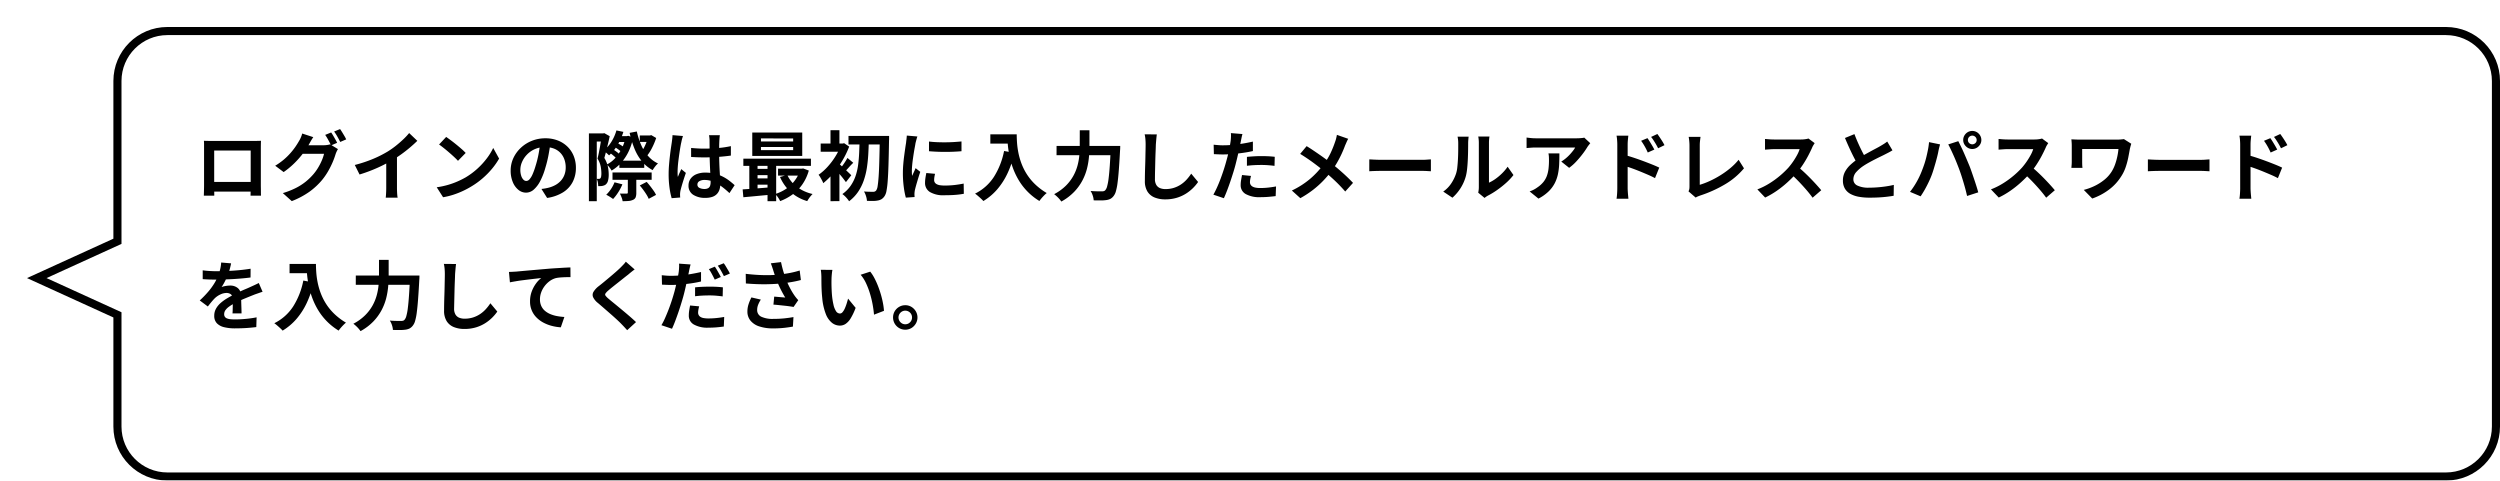 <svg xmlns="http://www.w3.org/2000/svg" xmlns:xlink="http://www.w3.org/1999/xlink" width="463" height="89" viewBox="0 0 463 89">
  <defs>
    <filter id="合体_7" x="0" y="0" width="463" height="89" filterUnits="userSpaceOnUse">
      <feOffset dx="5" dy="5" input="SourceAlpha"/>
      <feGaussianBlur result="blur"/>
      <feFlood flood-color="#c1a900" flood-opacity="0.502"/>
      <feComposite operator="in" in2="blur"/>
      <feComposite in="SourceGraphic"/>
    </filter>
  </defs>
  <g id="グループ_60959" data-name="グループ 60959" transform="translate(-750 -1908)">
    <g transform="matrix(1, 0, 0, 1, 750, 1908)" filter="url(#合体_7)">
      <g id="合体_7-2" data-name="合体 7" transform="translate(3360 2)" fill="#fff">
        <path d="M -2912 81.25 L -3334 81.25 C -3339.1 81.25 -3343.25 77.1 -3343.25 72 L -3343.25 51.794 L -3343.25 51.312 L -3343.688 51.112 L -3358.192 44.5 L -3343.688 37.888 L -3343.25 37.688 L -3343.25 37.206 L -3343.25 8 C -3343.25 2.9 -3339.1 -1.25 -3334 -1.25 L -2912 -1.25 C -2906.899 -1.25 -2902.75 2.9 -2902.75 8 L -2902.75 72 C -2902.75 77.1 -2906.899 81.25 -2912 81.25 Z" stroke="none"/>
        <path d="M -2912 80.5 C -2907.313 80.5 -2903.5 76.687 -2903.5 72 L -2903.5 8 C -2903.5 3.313 -2907.313 -0.5 -2912 -0.5 L -3334 -0.5 C -3338.687 -0.5 -3342.5 3.313 -3342.5 8 L -3342.5 38.17 L -3356.384 44.5 L -3342.5 50.829 L -3342.5 72 C -3342.5 76.687 -3338.687 80.5 -3334 80.5 L -2912 80.5 M -2912 82 L -3334 82 C -3339.523 82 -3344 77.522 -3344 72 L -3344 51.794 L -3360 44.5 L -3344 37.206 L -3344 8 C -3344 2.477 -3339.523 -2 -3334 -2 L -2912 -2 C -2906.477 -2 -2902 2.477 -2902 8 L -2902 72 C -2902 77.522 -2906.477 82 -2912 82 Z" stroke="none" fill="#000"/>
      </g>
    </g>
    <path id="パス_15539" data-name="パス 15539" d="M1.764,6.074q.434.014.819.021t.665.007h7.7q.266,0,.637-.007t.749-.021q-.014.322-.021.679t-.007.679v6.86q0,.21.007.525t.007.63q0,.315.007.546t.007.245H10.4q0-.028.007-.343t.014-.749q.007-.434.007-.812V7.88H3.668V14.9q0,.315.007.609t.007.5v.231H1.75q0-.028.007-.238t.014-.518q.007-.308.014-.63t.007-.574V6.753Q1.792,6.368,1.764,6.074ZM11.13,13.69v1.792H2.716V13.69Zm14.2-9.156q.182.252.385.6t.4.7q.2.35.322.616l-1.12.476q-.21-.434-.511-.987a10.766,10.766,0,0,0-.581-.959Zm1.652-.63q.182.252.4.609t.42.7a5.943,5.943,0,0,1,.315.6l-1.106.476q-.224-.448-.532-.994a8.676,8.676,0,0,0-.6-.938Zm-.392,3.71a3.877,3.877,0,0,0-.252.469,4.575,4.575,0,0,0-.21.539,13.312,13.312,0,0,1-.518,1.407,16.037,16.037,0,0,1-.812,1.631,12.141,12.141,0,0,1-1.12,1.638,12.866,12.866,0,0,1-2.331,2.184,14.9,14.9,0,0,1-3.311,1.764L16.38,15.762a14.5,14.5,0,0,0,2.464-.973A10.485,10.485,0,0,0,20.65,13.62a10.936,10.936,0,0,0,1.372-1.33,8.687,8.687,0,0,0,.889-1.232,10.579,10.579,0,0,0,.7-1.372,7.066,7.066,0,0,0,.4-1.2H19.292L19.936,6.9h3.99a4.508,4.508,0,0,0,.665-.049,3.731,3.731,0,0,0,.553-.119ZM22.022,5.4q-.252.364-.49.784l-.364.644a14.685,14.685,0,0,1-1.176,1.743,16.56,16.56,0,0,1-1.575,1.75,15.021,15.021,0,0,1-1.883,1.547l-1.568-1.176A12.122,12.122,0,0,0,16.59,9.532a11.893,11.893,0,0,0,1.218-1.2,12.535,12.535,0,0,0,.9-1.148q.378-.553.63-1a4.636,4.636,0,0,0,.357-.679,4.6,4.6,0,0,0,.273-.777Zm7.686,5.152a24.5,24.5,0,0,0,3.423-1.141,20.363,20.363,0,0,0,2.695-1.365,15.275,15.275,0,0,0,1.463-1.029q.735-.581,1.386-1.2a11.745,11.745,0,0,0,1.1-1.176l1.512,1.442q-.644.63-1.407,1.274T38.29,8.594q-.826.588-1.638,1.078-.8.462-1.785.952t-2.079.924q-1.092.434-2.2.77Zm5.824-1.61,1.988-.462v6.3q0,.308.014.672t.042.679a3.339,3.339,0,0,0,.07.483H35.434q.028-.168.049-.483t.035-.679q.014-.364.014-.672Zm11.1-3.584q.364.252.854.616t1.015.791q.525.427.987.833a9.766,9.766,0,0,1,.756.728L48.818,9.784q-.266-.294-.7-.7t-.938-.84q-.5-.434-.994-.826t-.868-.658Zm-1.75,9.324a14.827,14.827,0,0,0,2.058-.434,14.349,14.349,0,0,0,1.792-.644,16.294,16.294,0,0,0,1.512-.756,13.539,13.539,0,0,0,2.184-1.624,13.921,13.921,0,0,0,1.736-1.9A10.731,10.731,0,0,0,55.342,7.4l1.092,1.974a13.035,13.035,0,0,1-1.309,1.876,15.066,15.066,0,0,1-1.757,1.785,14.634,14.634,0,0,1-2.114,1.519,15.875,15.875,0,0,1-1.54.819,15.745,15.745,0,0,1-1.743.686,13.14,13.14,0,0,1-1.911.469ZM65.954,6.41q-.14,1.064-.364,2.268a22.063,22.063,0,0,1-.6,2.436,12.514,12.514,0,0,1-.952,2.436,5.34,5.34,0,0,1-1.2,1.575,2.15,2.15,0,0,1-1.421.553A2.216,2.216,0,0,1,60,15.153,3.586,3.586,0,0,1,58.961,13.7a5.417,5.417,0,0,1-.385-2.1,5.484,5.484,0,0,1,.49-2.3A6.108,6.108,0,0,1,60.431,7.4a6.472,6.472,0,0,1,2.044-1.309A6.637,6.637,0,0,1,65,5.612a6.23,6.23,0,0,1,2.345.42,5.278,5.278,0,0,1,1.785,1.162A5.044,5.044,0,0,1,70.266,8.93a5.786,5.786,0,0,1,.392,2.142,5.637,5.637,0,0,1-.6,2.632,4.976,4.976,0,0,1-1.785,1.918,7.654,7.654,0,0,1-2.947,1.036l-1.05-1.666q.406-.042.714-.1t.588-.126a5.328,5.328,0,0,0,1.253-.483,3.91,3.91,0,0,0,1.015-.784,3.43,3.43,0,0,0,.679-1.1,3.793,3.793,0,0,0,.245-1.386A4.356,4.356,0,0,0,68.516,9.5a3.4,3.4,0,0,0-.742-1.2,3.269,3.269,0,0,0-1.19-.784,4.41,4.41,0,0,0-1.61-.273,4.536,4.536,0,0,0-3.416,1.428,4.518,4.518,0,0,0-.889,1.358,3.629,3.629,0,0,0-.3,1.386,3.5,3.5,0,0,0,.168,1.169,1.769,1.769,0,0,0,.413.7.756.756,0,0,0,.525.231.818.818,0,0,0,.581-.3,3.358,3.358,0,0,0,.567-.917,12.406,12.406,0,0,0,.56-1.554,19.121,19.121,0,0,0,.546-2.156,21.942,21.942,0,0,0,.322-2.24ZM78.708,9.756h4.606v1.33H78.708ZM77.434,11.94h7.252V13.3H77.434Zm.644-6.734H80.3V6.3H78.078Zm-.294,2,.518-.714a6.946,6.946,0,0,1,.714.4,3.968,3.968,0,0,1,.56.413l-.532.812a4.8,4.8,0,0,0-.567-.469A6.282,6.282,0,0,0,77.784,7.208Zm-.84,1.106.6-.644a7.945,7.945,0,0,1,.672.462,4.406,4.406,0,0,1,.546.476l-.616.714a6.893,6.893,0,0,0-.539-.5A6.412,6.412,0,0,0,76.944,8.314Zm5.544,6.034,1.274-.658q.322.35.658.784t.63.854a4.611,4.611,0,0,1,.448.77l-1.358.728a5.039,5.039,0,0,0-.406-.777q-.266-.427-.6-.882T82.488,14.348ZM79.842,5.206h.266l.252-.056.9.322a10.75,10.75,0,0,1-.868,2.639,8.806,8.806,0,0,1-1.358,2.037,7.424,7.424,0,0,1-1.764,1.442,4.882,4.882,0,0,0-.4-.588,3.764,3.764,0,0,0-.483-.532,5.432,5.432,0,0,0,1.547-1.19,7.834,7.834,0,0,0,1.2-1.743,7.746,7.746,0,0,0,.714-2.107Zm2.646-.112h2.086v1.19H82.488Zm-4.326-.938,1.288.266a10.685,10.685,0,0,1-1.1,2.464A8.227,8.227,0,0,1,76.8,8.776q-.112-.112-.294-.28t-.378-.329a3.673,3.673,0,0,0-.35-.259A6.472,6.472,0,0,0,77.224,6.27,8.116,8.116,0,0,0,78.162,4.156Zm5.88.938h.308l.266-.07.91.532a12.869,12.869,0,0,1-.791,1.876A7.934,7.934,0,0,1,83.706,9a3.905,3.905,0,0,0-.42-.5,3.965,3.965,0,0,0-.476-.427,5.286,5.286,0,0,0,.518-.833,8.882,8.882,0,0,0,.42-.966q.182-.5.294-.917Zm-3.766,7.49h1.568v3.122a2.345,2.345,0,0,1-.119.826.878.878,0,0,1-.483.476,2.371,2.371,0,0,1-.819.21q-.469.042-1.113.042a3.172,3.172,0,0,0-.2-.721,6.721,6.721,0,0,0-.308-.693q.392.014.763.014h.483a.394.394,0,0,0,.175-.049.154.154,0,0,0,.049-.133ZM77.812,13.76l1.456.378a8.971,8.971,0,0,1-.784,1.491,8.616,8.616,0,0,1-.938,1.225q-.154-.112-.385-.266t-.469-.294q-.238-.14-.42-.224a6.519,6.519,0,0,0,1.54-2.31Zm4.13-9.408a13.386,13.386,0,0,0,.8,2.5,7.736,7.736,0,0,0,1.281,2.037,5.654,5.654,0,0,0,1.841,1.386,3.2,3.2,0,0,0-.539.567,5.9,5.9,0,0,0-.455.665A6.675,6.675,0,0,1,82.88,9.875a8.973,8.973,0,0,1-1.372-2.338,17.888,17.888,0,0,1-.9-2.933Zm-8.876.35h2.87V6.214H74.522V17.26H73.066Zm2.394,0h.252l.21-.042.994.56q-.126.63-.3,1.351t-.35,1.414q-.175.693-.343,1.267a5.261,5.261,0,0,1,.658,1.624,7.374,7.374,0,0,1,.154,1.442,4.215,4.215,0,0,1-.133,1.148,1.362,1.362,0,0,1-.4.686,1.114,1.114,0,0,1-.329.189,2.7,2.7,0,0,1-.385.105q-.14.014-.322.021t-.378.007a4.266,4.266,0,0,0-.063-.679,2.012,2.012,0,0,0-.231-.679,2.1,2.1,0,0,0,.231.014h.189A.375.375,0,0,0,75.208,13a.72.72,0,0,0,.126-.336,3.263,3.263,0,0,0,.042-.56,7.585,7.585,0,0,0-.119-1.239,4.273,4.273,0,0,0-.6-1.491q.126-.476.245-1.064t.224-1.183q.1-.6.189-1.106t.14-.847ZM91.994,7.4q.6.056,1.211.091t1.239.035q1.288,0,2.562-.112a18.415,18.415,0,0,0,2.352-.35v1.75q-1.092.154-2.366.245t-2.548.091q-.616,0-1.225-.021T91.994,9.07Zm5.32-2.366q-.028.2-.049.434t-.035.476q-.014.224-.028.6t-.014.847v.987q0,.952.028,1.785t.07,1.54l.077,1.3q.035.588.035,1.092a3.309,3.309,0,0,1-.147,1.008,2.144,2.144,0,0,1-.469.812,2.086,2.086,0,0,1-.847.539,3.8,3.8,0,0,1-1.281.189,3.945,3.945,0,0,1-2.3-.588,1.941,1.941,0,0,1-.84-1.694,2.127,2.127,0,0,1,.378-1.253,2.466,2.466,0,0,1,1.078-.84,4.16,4.16,0,0,1,1.652-.3,7.214,7.214,0,0,1,1.806.21,6.991,6.991,0,0,1,1.484.56,7.633,7.633,0,0,1,1.2.763q.525.413.945.791l-.966,1.47a15.326,15.326,0,0,0-1.554-1.3,6.874,6.874,0,0,0-1.5-.84,4.2,4.2,0,0,0-1.547-.294,1.835,1.835,0,0,0-.959.224.7.7,0,0,0-.371.63.649.649,0,0,0,.378.616,1.989,1.989,0,0,0,.924.2,1.362,1.362,0,0,0,.686-.147.805.805,0,0,0,.357-.434,2.024,2.024,0,0,0,.1-.693q0-.364-.028-.952t-.063-1.316q-.035-.728-.063-1.519t-.028-1.547q0-.8-.007-1.449t-.007-.973q0-.154-.028-.434t-.07-.49Zm-6.832.154q-.042.14-.119.392t-.126.49q-.049.238-.077.364-.07.294-.154.791t-.175,1.12q-.091.623-.175,1.274t-.126,1.232q-.042.581-.042,1,0,.21.007.455a2.719,2.719,0,0,0,.049.455q.1-.252.2-.49t.217-.476q.112-.238.21-.476l.854.7q-.2.574-.4,1.2t-.364,1.19q-.161.56-.245.938-.028.14-.049.336a3.138,3.138,0,0,0-.021.322q0,.112.007.273t.021.3l-1.582.126a13.433,13.433,0,0,1-.392-1.9,18.05,18.05,0,0,1-.168-2.583q0-.784.07-1.645t.161-1.659q.091-.8.189-1.463T88.41,6.4q.042-.294.084-.665t.056-.707Zm14.448,2.03V7.8h5.964V7.222Zm0-1.582V6.2h5.964V5.64Zm-1.61-1.092h9.254v4.34H103.32Zm-1.652,4.844h12.516v1.33H101.668Zm6.426,1.848h4.578v1.288h-4.578Zm-4.27.042H107v1.162h-3.178Zm0,1.764H107v1.162h-3.178ZM109.8,12.4a5.788,5.788,0,0,0,1.8,2.212,7.512,7.512,0,0,0,2.891,1.316q-.154.154-.35.385a5.229,5.229,0,0,0-.364.483q-.168.252-.28.448a7.883,7.883,0,0,1-3.059-1.68,8.114,8.114,0,0,1-1.981-2.786Zm2.366-1.162h.308l.28-.042,1.036.392a8.538,8.538,0,0,1-1.19,2.555,7.907,7.907,0,0,1-1.813,1.862,9.661,9.661,0,0,1-2.3,1.239,4.6,4.6,0,0,0-.406-.693,4.52,4.52,0,0,0-.5-.623,7.721,7.721,0,0,0,1.547-.672,6.864,6.864,0,0,0,1.337-.994A6.657,6.657,0,0,0,111.5,12.99a5.671,5.671,0,0,0,.665-1.5Zm-10.626,3.836q.714-.042,1.6-.105t1.862-.14q.98-.077,1.974-.161v1.372q-1.414.126-2.807.259t-2.5.231Zm4.606-5.25h1.6V17.26h-1.6Zm-3.374.028H104.3V15.58h-1.526Zm18.368-4.676h6.412V6.76h-6.412Zm5.8,0h1.722v.539a2.7,2.7,0,0,1-.014.315q-.042,2.646-.1,4.48t-.147,3.01a15.744,15.744,0,0,1-.224,1.827,2.614,2.614,0,0,1-.329.931,1.987,1.987,0,0,1-.574.6,1.937,1.937,0,0,1-.686.252,4.294,4.294,0,0,1-.917.084q-.539,0-1.113-.014a3.509,3.509,0,0,0-.168-.868,3.737,3.737,0,0,0-.378-.868q.56.042,1.022.049t.7.007a.64.64,0,0,0,.546-.266,1.986,1.986,0,0,0,.259-.805q.1-.609.182-1.743t.126-2.884q.049-1.75.091-4.242ZM123.2,5.92h1.708q-.028,1.3-.1,2.6t-.259,2.534a13.485,13.485,0,0,1-.581,2.366,8.98,8.98,0,0,1-1.05,2.107,7.437,7.437,0,0,1-1.666,1.743,4.877,4.877,0,0,0-.56-.714,4.48,4.48,0,0,0-.686-.616,6.234,6.234,0,0,0,1.519-1.512,7.312,7.312,0,0,0,.931-1.848,10.762,10.762,0,0,0,.476-2.1q.14-1.106.189-2.261T123.2,5.92Zm-5.39,5.4,1.652-1.974v7.91H117.81Zm-1.82-4.732h4.186V8.1H115.99Zm1.82-2.478h1.652V7.4H117.81Zm1.484,6.16a5.387,5.387,0,0,1,.511.427q.329.3.707.658t.693.658q.315.3.455.441l-.994,1.274q-.2-.266-.483-.637t-.616-.756l-.623-.728q-.294-.343-.518-.567Zm.434-3.682h.322l.28-.07.938.63a16.486,16.486,0,0,1-1.274,2.618,16.782,16.782,0,0,1-1.687,2.352,14.169,14.169,0,0,1-1.841,1.806,3.125,3.125,0,0,0-.231-.525q-.161-.3-.329-.588a2.69,2.69,0,0,0-.308-.441,9.81,9.81,0,0,0,1.666-1.477,12.927,12.927,0,0,0,1.456-1.932,11.089,11.089,0,0,0,1.008-2.051Zm1.218,2.66,1.078.9q-.448.434-.84.875t-.714.749l-.756-.686a10.4,10.4,0,0,0,.651-.882Q120.722,9.672,120.946,9.252Zm15.106-3.038q.644.084,1.449.119t1.638.028q.833-.007,1.6-.056t1.33-.105V8.006q-.644.056-1.414.091t-1.582.035q-.812,0-1.589-.035t-1.435-.091Zm1.12,5.978q-.084.35-.126.623a3.632,3.632,0,0,0-.042.553.8.8,0,0,0,.112.413.918.918,0,0,0,.343.322,1.823,1.823,0,0,0,.6.2,5.5,5.5,0,0,0,.9.063,16.138,16.138,0,0,0,1.764-.091q.826-.091,1.75-.273l.028,1.89a14.949,14.949,0,0,1-1.547.2q-.875.07-2.065.07a4.77,4.77,0,0,1-2.688-.609,1.939,1.939,0,0,1-.882-1.687,5.994,5.994,0,0,1,.063-.847q.063-.441.175-.973ZM133.9,5.276a3.974,3.974,0,0,0-.126.392q-.07.252-.133.49t-.091.364q-.042.294-.133.763t-.182,1.05q-.091.581-.175,1.183t-.133,1.162q-.049.56-.049.98,0,.2.007.448a2.751,2.751,0,0,0,.049.462q.1-.238.21-.476t.224-.483q.112-.245.2-.469l.868.686q-.2.574-.4,1.232t-.364,1.239q-.161.581-.245.959-.028.154-.049.35a3.072,3.072,0,0,0-.021.308q0,.112.007.273t.021.3l-1.624.112a14.417,14.417,0,0,1-.378-1.939,19.262,19.262,0,0,1-.168-2.639q0-.784.07-1.6t.168-1.561q.1-.749.189-1.365T131.8,6.48q.028-.294.077-.665t.063-.707Zm13.51-.392h3.976V6.592h-3.976Zm3.15,0h1.736q0,.672.056,1.519a15.039,15.039,0,0,0,.238,1.806,12.852,12.852,0,0,0,.546,1.967,10.762,10.762,0,0,0,.973,1.995,10.165,10.165,0,0,0,1.533,1.9,11.658,11.658,0,0,0,2.212,1.68,4.879,4.879,0,0,0-.448.406q-.266.266-.511.553a6.338,6.338,0,0,0-.4.511,11.269,11.269,0,0,1-3.906-3.983,13.467,13.467,0,0,1-1.064-2.31,16.009,16.009,0,0,1-.616-2.282,18.459,18.459,0,0,1-.28-2.079Q150.556,5.6,150.556,4.884Zm-.6,3.08,1.918.35A18.58,18.58,0,0,1,150.6,12.08a13,13,0,0,1-1.911,2.982,10.705,10.705,0,0,1-2.569,2.17,5.278,5.278,0,0,0-.434-.441q-.28-.259-.581-.518a6.337,6.337,0,0,0-.525-.413,8.8,8.8,0,0,0,3.5-3.115A13.884,13.884,0,0,0,149.954,7.964Zm9.716-.938h10.738V8.748H159.67Zm10.038,0h1.75V7.18q0,.154-.007.343t-.021.3q-.112,2.1-.224,3.591t-.245,2.471a10.3,10.3,0,0,1-.308,1.554,2.421,2.421,0,0,1-.413.854,1.893,1.893,0,0,1-.651.56,2.6,2.6,0,0,1-.791.21,7.061,7.061,0,0,1-.994.056q-.616,0-1.26-.014a3.368,3.368,0,0,0-.175-.882,3.3,3.3,0,0,0-.4-.854q.672.056,1.239.063t.847.007a1.394,1.394,0,0,0,.364-.042.583.583,0,0,0,.28-.182,1.735,1.735,0,0,0,.336-.707,9.884,9.884,0,0,0,.273-1.463q.119-.938.217-2.345t.182-3.339Zm-5.74-2.9h1.792v2.9q0,.952-.091,2.03a13.7,13.7,0,0,1-.371,2.191,9.955,9.955,0,0,1-.854,2.2,9.349,9.349,0,0,1-1.519,2.086,9.916,9.916,0,0,1-2.373,1.792,4.847,4.847,0,0,0-.371-.476,6.246,6.246,0,0,0-.49-.5,5.629,5.629,0,0,0-.469-.392A8.975,8.975,0,0,0,161.4,14.39a8.149,8.149,0,0,0,1.379-1.813,8.575,8.575,0,0,0,.777-1.918,10.888,10.888,0,0,0,.336-1.9q.077-.931.077-1.729Zm14.266.77q-.056.434-.1.938t-.077.924q-.014.574-.049,1.393t-.056,1.715q-.021.9-.042,1.764t-.021,1.512a2.079,2.079,0,0,0,.259,1.113,1.438,1.438,0,0,0,.693.588,2.6,2.6,0,0,0,.98.175,5.12,5.12,0,0,0,1.582-.231,5.242,5.242,0,0,0,1.3-.623,5.64,5.64,0,0,0,1.057-.91,9,9,0,0,0,.847-1.092l1.274,1.54a7.738,7.738,0,0,1-2.177,2.114,6.943,6.943,0,0,1-1.729.8,7.213,7.213,0,0,1-2.17.308,5.112,5.112,0,0,1-1.995-.357,2.787,2.787,0,0,1-1.316-1.106,3.6,3.6,0,0,1-.469-1.939q0-.574.014-1.309t.042-1.533q.028-.8.042-1.561t.028-1.379q.014-.616.014-.98,0-.5-.042-.987a6.428,6.428,0,0,0-.14-.9Zm15.862-.07q-.084.28-.168.686t-.126.63q-.1.476-.245,1.162t-.322,1.456q-.175.77-.357,1.47-.182.742-.448,1.6t-.567,1.75q-.3.889-.609,1.694t-.6,1.435l-1.946-.658q.308-.532.658-1.3t.679-1.645q.329-.882.609-1.75t.476-1.61q.14-.49.266-1.008t.224-1.008q.1-.49.175-.917t.119-.749q.042-.392.056-.784a4.314,4.314,0,0,0-.014-.63Zm-3.57,2.086q.854,0,1.778-.084t1.862-.238q.938-.154,1.862-.364v1.75q-.868.2-1.848.336t-1.932.217q-.952.077-1.75.077-.5,0-.91-.021t-.784-.035l-.042-1.75q.546.056.938.084T190.526,6.914Zm4.4,2.142q.588-.056,1.3-.1t1.386-.042q.6,0,1.225.028t1.239.1l-.042,1.68q-.518-.07-1.141-.119t-1.267-.049q-.714,0-1.379.035t-1.323.119Zm.756,3.528a6.107,6.107,0,0,0-.14.609,3.209,3.209,0,0,0-.056.553.9.9,0,0,0,.406.763,1.654,1.654,0,0,0,.581.231,4.313,4.313,0,0,0,.931.084,13.5,13.5,0,0,0,1.435-.077q.721-.077,1.477-.217l-.07,1.792q-.588.07-1.3.133t-1.554.063a5.127,5.127,0,0,1-2.695-.581,1.835,1.835,0,0,1-.931-1.645,5.71,5.71,0,0,1,.084-.966q.084-.49.168-.91Zm18-6.874a5.969,5.969,0,0,0-.308.623q-.168.385-.28.637-.252.7-.63,1.519t-.854,1.645a14.991,14.991,0,0,1-1.05,1.582,19.76,19.76,0,0,1-1.463,1.715,17.543,17.543,0,0,1-1.869,1.687A18.237,18.237,0,0,1,204.82,16.7l-1.568-1.414a15.592,15.592,0,0,0,3.3-2.093,15.913,15.913,0,0,0,2.478-2.625A11.157,11.157,0,0,0,210.4,8.4a19.461,19.461,0,0,0,.861-2.135,4.922,4.922,0,0,0,.2-.651q.091-.371.133-.637Zm-7.7,1.358q.532.322,1.127.721t1.2.819q.609.42,1.162.826t1,.742q1.12.882,2.184,1.834t1.918,1.862l-1.442,1.6q-.924-1.064-1.876-1.967T209.2,11.674q-.378-.322-.868-.7t-1.057-.8q-.567-.42-1.2-.847T204.792,8.5Zm11.606,2.45.644.035q.392.021.819.035t.791.014h7.518q.49,0,.924-.035T229,9.518v2.2l-.714-.042q-.476-.028-.924-.028h-7.518q-.6,0-1.232.021t-1.022.049Zm20.174,6.174q.042-.21.077-.483a4.345,4.345,0,0,0,.035-.553V6.494a6.046,6.046,0,0,0-.049-.826,3.286,3.286,0,0,0-.063-.378h2.086a3.163,3.163,0,0,0-.056.385,7.226,7.226,0,0,0-.042.833V13.83a6.9,6.9,0,0,0,1.19-.686,9.906,9.906,0,0,0,1.211-1.015,8.4,8.4,0,0,0,1.057-1.253l1.078,1.54a10.483,10.483,0,0,1-1.393,1.484,17.862,17.862,0,0,1-1.687,1.33,14.413,14.413,0,0,1-1.666,1.008,3.38,3.38,0,0,0-.364.231q-.14.1-.238.189Zm-6.482-.21a5.567,5.567,0,0,0,1.512-1.554,7.5,7.5,0,0,0,.868-1.792A5.692,5.692,0,0,0,233.891,11q.077-.679.119-1.456T234.059,8q.007-.763.007-1.407a6.361,6.361,0,0,0-.035-.721q-.035-.3-.091-.567H236a1.223,1.223,0,0,0-.035.231q-.021.2-.042.476t-.021.567q0,.616-.014,1.435t-.056,1.673q-.042.854-.126,1.617a9.082,9.082,0,0,1-.224,1.3,8.1,8.1,0,0,1-.959,2.2,8.384,8.384,0,0,1-1.533,1.813Zm27.23-8.96q-.112.14-.28.357t-.266.371A13.788,13.788,0,0,1,257.11,8.5a17.64,17.64,0,0,1-1.176,1.4,8.837,8.837,0,0,1-1.33,1.183l-1.456-1.162a6.723,6.723,0,0,0,.826-.588,7.726,7.726,0,0,0,.749-.707q.343-.371.6-.707a4.286,4.286,0,0,0,.4-.6H248.43q-.434,0-.826.028t-.882.07V5.472q.406.056.84.1t.868.042h7.546q.2,0,.476-.014t.553-.042a2.035,2.035,0,0,0,.4-.07ZM252.8,8.412q0,1.036-.042,2a11.26,11.26,0,0,1-.231,1.855,6.671,6.671,0,0,1-.6,1.687,5.972,5.972,0,0,1-1.141,1.512,7.993,7.993,0,0,1-1.862,1.316l-1.638-1.33a5.49,5.49,0,0,0,.714-.3,5.124,5.124,0,0,0,.756-.469,4.981,4.981,0,0,0,1.085-.98,4.03,4.03,0,0,0,.637-1.127,5.78,5.78,0,0,0,.308-1.33,13.663,13.663,0,0,0,.084-1.575q0-.322-.014-.623a4.055,4.055,0,0,0-.084-.637Zm16.31-2.828q.2.28.434.658T270,7q.217.378.385.7l-1.218.546q-.2-.448-.385-.8t-.385-.679q-.2-.329-.462-.693Zm1.834-.77q.21.28.455.644t.476.735a7.2,7.2,0,0,1,.385.693l-1.176.574q-.224-.448-.427-.791t-.406-.658q-.2-.315-.469-.651Zm-7.42,10.052V6.816q0-.378-.035-.854a7.35,7.35,0,0,0-.105-.84h2.184q-.042.364-.084.812t-.042.882v8.05q0,.182.021.539t.056.735q.035.378.063.672h-2.2a9.149,9.149,0,0,0,.105-.973Q263.522,15.272,263.522,14.866Zm1.512-6.118q.7.182,1.561.469t1.743.616q.882.329,1.666.644t1.288.567l-.784,1.946q-.6-.322-1.316-.63t-1.449-.609q-.735-.3-1.435-.553t-1.274-.434ZM276.71,15.44a1.667,1.667,0,0,0,.154-.462,3.2,3.2,0,0,0,.028-.448V6.942q0-.266-.021-.56t-.056-.567q-.035-.273-.077-.469h2.2q-.056.406-.1.8a7.49,7.49,0,0,0-.042.8v7.28a14.179,14.179,0,0,0,1.827-.693,17.484,17.484,0,0,0,1.96-1.05,16.241,16.241,0,0,0,1.862-1.337,11.309,11.309,0,0,0,1.547-1.554l.994,1.582a13.5,13.5,0,0,1-3.535,2.975,22.867,22.867,0,0,1-4.585,2.065q-.14.056-.364.14a2.422,2.422,0,0,0-.462.238Zm23.366-8.932q-.084.126-.245.392a2.99,2.99,0,0,0-.245.49q-.294.658-.721,1.47t-.966,1.631a16.14,16.14,0,0,1-1.141,1.533,23.353,23.353,0,0,1-1.729,1.743,18.942,18.942,0,0,1-1.988,1.582,15.244,15.244,0,0,1-2.135,1.239l-1.442-1.512a13.023,13.023,0,0,0,2.2-1.092,16.417,16.417,0,0,0,1.974-1.428,16.341,16.341,0,0,0,1.568-1.5,12.584,12.584,0,0,0,.875-1.134,13.349,13.349,0,0,0,.735-1.2,6.069,6.069,0,0,0,.476-1.1h-4.746q-.294,0-.616.021l-.609.042q-.287.021-.441.035V5.738q.21.014.518.042t.623.042q.315.014.525.014h4.942a5.907,5.907,0,0,0,.847-.056,3.638,3.638,0,0,0,.595-.126Zm-3.136,4.354q.546.434,1.162,1.008t1.218,1.19q.6.616,1.113,1.183t.861.987l-1.6,1.386q-.518-.714-1.183-1.484t-1.4-1.533q-.735-.763-1.491-1.449Zm17.542-3.024q-.308.2-.651.378t-.735.378q-.322.168-.791.392t-1.008.5q-.539.273-1.085.574t-1.022.609a6.949,6.949,0,0,0-1.407,1.19,2.017,2.017,0,0,0-.539,1.358,1.246,1.246,0,0,0,.728,1.141,4.678,4.678,0,0,0,2.184.4q.728,0,1.547-.063t1.617-.182q.8-.119,1.414-.273l-.028,2.016q-.588.1-1.281.182t-1.5.126q-.8.042-1.715.042a10.9,10.9,0,0,1-1.939-.161,5.118,5.118,0,0,1-1.554-.525,2.688,2.688,0,0,1-1.036-.98,2.882,2.882,0,0,1-.371-1.512A3.37,3.37,0,0,1,305.7,11.8a5.051,5.051,0,0,1,1.071-1.344,13.057,13.057,0,0,1,1.491-1.162q.5-.336,1.064-.651t1.1-.609q.539-.294,1.008-.539t.777-.427q.406-.238.714-.434a6.687,6.687,0,0,0,.588-.42Zm-7.042-3q.35.924.735,1.778t.77,1.6q.385.742.707,1.33l-1.582.938q-.378-.644-.784-1.442t-.812-1.687q-.406-.889-.784-1.8Zm21.014,1.092a.759.759,0,0,0,.238.567.829.829,0,0,0,1.148,0,.759.759,0,0,0,.238-.567.812.812,0,0,0-1.624,0Zm-.868,0a1.616,1.616,0,0,1,.231-.847,1.73,1.73,0,0,1,.609-.609,1.687,1.687,0,0,1,1.68,0,1.73,1.73,0,0,1,.609.609,1.616,1.616,0,0,1,.231.847,1.554,1.554,0,0,1-.231.826,1.81,1.81,0,0,1-.609.609,1.643,1.643,0,0,1-1.68,0,1.81,1.81,0,0,1-.609-.609A1.554,1.554,0,0,1,327.586,5.934Zm-7.658,5.712q.238-.588.455-1.239t.385-1.344q.168-.693.3-1.379a12.654,12.654,0,0,0,.189-1.358l2.044.42q-.056.2-.126.462t-.126.518q-.056.252-.084.42-.07.364-.2.882t-.294,1.1q-.168.581-.343,1.162t-.357,1.071q-.252.672-.6,1.4t-.728,1.4q-.385.672-.749,1.2l-1.96-.826A14.949,14.949,0,0,0,319,13.62,15.324,15.324,0,0,0,319.928,11.646Zm6.916-.294q-.21-.56-.462-1.19T325.85,8.9q-.28-.63-.546-1.19t-.49-.966l1.862-.6q.21.406.49.98t.56,1.211q.28.637.546,1.267t.476,1.134q.182.462.4,1.092t.448,1.309q.231.679.434,1.323t.343,1.162l-2.072.672q-.182-.826-.42-1.68t-.5-1.68Q327.124,12.108,326.844,11.352Zm16.492-4.844q-.084.126-.245.392a2.99,2.99,0,0,0-.245.49q-.294.658-.721,1.47t-.966,1.631a16.14,16.14,0,0,1-1.141,1.533,23.353,23.353,0,0,1-1.729,1.743,18.942,18.942,0,0,1-1.988,1.582,15.244,15.244,0,0,1-2.135,1.239l-1.442-1.512a13.023,13.023,0,0,0,2.2-1.092,16.417,16.417,0,0,0,1.974-1.428,16.341,16.341,0,0,0,1.568-1.5,12.584,12.584,0,0,0,.875-1.134,13.349,13.349,0,0,0,.735-1.2,6.069,6.069,0,0,0,.476-1.1H335.8q-.294,0-.616.021l-.609.042q-.287.021-.441.035V5.738q.21.014.518.042t.623.042q.315.014.525.014h4.942a5.907,5.907,0,0,0,.847-.056,3.638,3.638,0,0,0,.595-.126ZM340.2,10.862q.546.434,1.162,1.008t1.218,1.19q.6.616,1.113,1.183t.861.987l-1.6,1.386q-.518-.714-1.183-1.484t-1.4-1.533q-.735-.763-1.491-1.449ZM358.708,6.62q-.028.1-.084.287t-.1.371q-.042.182-.07.28-.126.728-.3,1.617a14.007,14.007,0,0,1-.49,1.813,7.581,7.581,0,0,1-.875,1.764,8.974,8.974,0,0,1-2.247,2.4,11.348,11.348,0,0,1-3.059,1.617l-1.568-1.6a10.639,10.639,0,0,0,1.925-.693,9.167,9.167,0,0,0,1.827-1.134,6.172,6.172,0,0,0,1.4-1.547,6.583,6.583,0,0,0,.616-1.26A11.38,11.38,0,0,0,356.1,9.1a11.87,11.87,0,0,0,.238-1.505h-6.72V9.938q0,.154.007.483a6.473,6.473,0,0,0,.049.665H347.62q.028-.336.049-.6t.021-.546V6.984q0-.294-.021-.6t-.049-.581l.784.035q.448.021.938.021h6.692q.35,0,.693-.028t.623-.07Zm3.08,2.9.644.035q.392.021.819.035t.791.014h7.518q.49,0,.924-.035t.714-.049v2.2l-.714-.042q-.476-.028-.924-.028h-7.518q-.6,0-1.232.021t-1.022.049Zm22.68-3.934q.2.28.434.658t.455.756q.217.378.385.7l-1.218.546q-.2-.448-.385-.8t-.385-.679q-.2-.329-.462-.693Zm1.834-.77q.21.28.455.644t.476.735a7.2,7.2,0,0,1,.385.693l-1.176.574q-.224-.448-.427-.791t-.406-.658q-.2-.315-.469-.651Zm-7.42,10.052V6.816q0-.378-.035-.854a7.35,7.35,0,0,0-.105-.84h2.184q-.042.364-.084.812t-.042.882v8.05q0,.182.021.539t.056.735q.035.378.063.672h-2.2a9.149,9.149,0,0,0,.105-.973Q378.882,15.272,378.882,14.866Zm1.512-6.118q.7.182,1.561.469t1.743.616q.882.329,1.666.644t1.288.567l-.784,1.946q-.6-.322-1.316-.63t-1.449-.609q-.735-.3-1.435-.553t-1.274-.434ZM6.8,28.772q-.07.378-.224.98a12.028,12.028,0,0,1-.448,1.358q-.224.518-.511,1.071a9.867,9.867,0,0,1-.581.987,2.351,2.351,0,0,1,.462-.147,5.584,5.584,0,0,1,.581-.1,4.716,4.716,0,0,1,.539-.035,2.153,2.153,0,0,1,1.463.5,1.876,1.876,0,0,1,.581,1.5q0,.28.007.686t.021.847q.014.441.028.861t.014.756H7.056q.028-.238.035-.567t.014-.693q.007-.364.014-.707t.007-.623a1.078,1.078,0,0,0-.357-.931,1.316,1.316,0,0,0-.791-.259,2.7,2.7,0,0,0-1.183.287,3.808,3.808,0,0,0-1,.679q-.308.308-.623.686t-.679.854l-1.5-1.12a18.671,18.671,0,0,0,1.575-1.624A11.808,11.808,0,0,0,3.7,32.468a9.772,9.772,0,0,0,.756-1.54A8.474,8.474,0,0,0,4.8,29.759a7.123,7.123,0,0,0,.161-1.141ZM1.54,30.06q.532.084,1.232.126T4,30.228q.924,0,2.023-.042t2.233-.147q1.134-.105,2.156-.273L10.4,31.39q-.742.1-1.6.175t-1.75.126q-.889.049-1.7.07t-1.442.021q-.28,0-.693-.007t-.847-.028q-.434-.021-.826-.049Zm11.088,3.976q-.224.07-.525.175l-.6.21q-.3.1-.539.2-.672.266-1.589.644t-1.911.882a8.552,8.552,0,0,0-1.064.658,2.808,2.808,0,0,0-.658.651,1.254,1.254,0,0,0-.224.721.777.777,0,0,0,.5.784,2.146,2.146,0,0,0,.63.154,8.25,8.25,0,0,0,.9.042q.9,0,1.974-.1t2-.287l-.056,1.806q-.448.056-1.134.119t-1.421.091q-.735.028-1.407.028a8.358,8.358,0,0,1-1.96-.21,2.757,2.757,0,0,1-1.365-.721,1.932,1.932,0,0,1-.5-1.407,2.648,2.648,0,0,1,.329-1.316,4,4,0,0,1,.875-1.064,8.057,8.057,0,0,1,1.2-.861q.651-.385,1.281-.707t1.162-.574q.518-.238.973-.427t.875-.385q.406-.182.784-.357t.77-.371Zm5-5.152H21.6v1.708H17.626Zm3.15,0h1.736q0,.672.056,1.519a15.039,15.039,0,0,0,.238,1.806,12.854,12.854,0,0,0,.546,1.967,10.762,10.762,0,0,0,.973,2,10.166,10.166,0,0,0,1.533,1.9,11.658,11.658,0,0,0,2.212,1.68,4.877,4.877,0,0,0-.448.406q-.266.266-.511.553a6.34,6.34,0,0,0-.4.511,11.27,11.27,0,0,1-3.906-3.983,13.468,13.468,0,0,1-1.064-2.31,16.01,16.01,0,0,1-.616-2.282,18.457,18.457,0,0,1-.28-2.079Q20.776,29.6,20.776,28.884Zm-.6,3.08,1.918.35a18.579,18.579,0,0,1-1.274,3.766,13,13,0,0,1-1.911,2.982,10.705,10.705,0,0,1-2.569,2.17,5.28,5.28,0,0,0-.434-.441q-.28-.259-.581-.518a6.337,6.337,0,0,0-.525-.413,8.8,8.8,0,0,0,3.5-3.115A13.884,13.884,0,0,0,20.174,31.964Zm9.716-.938H40.628v1.722H29.89Zm10.038,0h1.75v.154q0,.154-.007.343t-.021.3q-.112,2.1-.224,3.591t-.245,2.471a10.3,10.3,0,0,1-.308,1.554,2.422,2.422,0,0,1-.413.854,1.894,1.894,0,0,1-.651.56,2.605,2.605,0,0,1-.791.21,7.061,7.061,0,0,1-.994.056q-.616,0-1.26-.014a3.369,3.369,0,0,0-.175-.882,3.3,3.3,0,0,0-.4-.854q.672.056,1.239.063t.847.007a1.394,1.394,0,0,0,.364-.042.583.583,0,0,0,.28-.182,1.735,1.735,0,0,0,.336-.707,9.886,9.886,0,0,0,.273-1.463q.119-.938.217-2.345t.182-3.339Zm-5.74-2.9H35.98v2.9q0,.952-.091,2.03a13.7,13.7,0,0,1-.371,2.191,9.955,9.955,0,0,1-.854,2.2,9.348,9.348,0,0,1-1.519,2.086,9.916,9.916,0,0,1-2.373,1.792,4.847,4.847,0,0,0-.371-.476,6.245,6.245,0,0,0-.49-.5,5.629,5.629,0,0,0-.469-.392,8.975,8.975,0,0,0,2.177-1.568A8.148,8.148,0,0,0,33,36.577a8.575,8.575,0,0,0,.777-1.918,10.889,10.889,0,0,0,.336-1.9q.077-.931.077-1.729Zm14.266.77q-.056.434-.1.938t-.077.924q-.014.574-.049,1.393t-.056,1.715q-.021.9-.042,1.764T48.1,37.144a2.079,2.079,0,0,0,.259,1.113,1.438,1.438,0,0,0,.693.588,2.6,2.6,0,0,0,.98.175,5.12,5.12,0,0,0,1.582-.231,5.242,5.242,0,0,0,1.3-.623,5.64,5.64,0,0,0,1.057-.91,9,9,0,0,0,.847-1.092L56.1,37.7a7.738,7.738,0,0,1-2.177,2.114,6.943,6.943,0,0,1-1.729.8,7.213,7.213,0,0,1-2.17.308,5.112,5.112,0,0,1-1.995-.357,2.787,2.787,0,0,1-1.316-1.106,3.6,3.6,0,0,1-.469-1.939q0-.574.014-1.309T46.3,34.68q.028-.8.042-1.561t.028-1.379q.014-.616.014-.98,0-.5-.042-.987a6.427,6.427,0,0,0-.14-.9Zm9.8,1.47q.42-.014.8-.035t.588-.035q.434-.042,1.064-.1l1.421-.126,1.687-.147,1.862-.161q.728-.056,1.456-.1t1.379-.084q.651-.035,1.127-.049l.014,1.792q-.378,0-.868.014t-.973.049a5.993,5.993,0,0,0-.861.119,3.44,3.44,0,0,0-1.169.567,4.535,4.535,0,0,0-.945.945,4.347,4.347,0,0,0-.623,1.169,3.787,3.787,0,0,0-.217,1.253,2.906,2.906,0,0,0,.238,1.211,2.587,2.587,0,0,0,.665.9,3.768,3.768,0,0,0,1,.616,5.985,5.985,0,0,0,1.239.371,10.814,10.814,0,0,0,1.379.168l-.658,1.918a8.713,8.713,0,0,1-1.715-.28,7.1,7.1,0,0,1-1.554-.616,5.18,5.18,0,0,1-1.267-.959,4.112,4.112,0,0,1-1.162-2.947,5.164,5.164,0,0,1,.322-1.862,6.1,6.1,0,0,1,.8-1.477,4.718,4.718,0,0,1,.952-.987q-.392.042-.945.105t-1.19.14q-.637.077-1.3.161t-1.267.189q-.609.1-1.1.2Zm23.282-.462q-.336.238-.658.5t-.56.469q-.35.266-.833.651t-1.008.8q-.525.413-1.015.805t-.84.7a2.707,2.707,0,0,0-.49.525.34.34,0,0,0,.007.4,3.309,3.309,0,0,0,.511.532q.308.266.791.658t1.05.861q.567.469,1.162.966t1.148.98q.553.483.987.9l-1.638,1.5q-.588-.658-1.218-1.3-.322-.322-.833-.791t-1.106-.987L75.81,37.039q-.588-.511-1.064-.917a3.089,3.089,0,0,1-.9-1.078,1.086,1.086,0,0,1,.056-.973,3.809,3.809,0,0,1,.959-1.057q.42-.322.952-.763t1.092-.91q.56-.469,1.064-.91t.854-.777q.308-.308.616-.63a3.991,3.991,0,0,0,.462-.56Zm10.36-.924q-.084.294-.175.693t-.133.637q-.1.476-.245,1.162t-.315,1.449q-.168.763-.35,1.477T90.223,36q-.259.868-.56,1.75t-.609,1.694q-.308.812-.6,1.442l-1.96-.658a11.875,11.875,0,0,0,.665-1.3q.343-.77.679-1.645t.616-1.75q.28-.875.476-1.6.126-.5.252-1.022t.231-1.008q.1-.49.182-.917t.119-.735q.042-.392.056-.784a4.559,4.559,0,0,0-.014-.644Zm-3.57,2.1q.854,0,1.778-.084t1.862-.245q.938-.161,1.862-.371v1.75q-.868.21-1.848.35t-1.932.217q-.952.077-1.75.077-.5,0-.91-.021T86.6,32.72l-.042-1.75q.546.056.938.084T88.326,31.082Zm4.4,2.142q.588-.07,1.3-.1t1.386-.035q.6,0,1.225.028t1.239.1l-.042,1.68q-.518-.07-1.141-.126t-1.267-.056q-.728,0-1.386.035t-1.316.119Zm.756,3.514a5.957,5.957,0,0,0-.14.616,3.272,3.272,0,0,0-.056.546.957.957,0,0,0,.1.434.928.928,0,0,0,.308.343,1.573,1.573,0,0,0,.581.224,4.694,4.694,0,0,0,.931.077q.7,0,1.428-.07t1.484-.21l-.07,1.778q-.588.084-1.3.147t-1.554.063a5.077,5.077,0,0,1-2.7-.588,1.84,1.84,0,0,1-.931-1.638,6.3,6.3,0,0,1,.077-.98q.077-.49.161-.9Zm2.9-7.35q.182.252.385.6t.4.7q.2.35.322.616l-1.12.49q-.14-.294-.322-.644t-.378-.7a4.816,4.816,0,0,0-.392-.6Zm1.652-.63a5.73,5.73,0,0,1,.406.609l.413.7a5.942,5.942,0,0,1,.315.595l-1.106.476q-.224-.448-.532-.994a8.674,8.674,0,0,0-.6-.938Zm9.17,1.3q-.084-.238-.2-.588t-.252-.7l1.89-.224q.112.546.252,1.085t.308,1.05q.168.511.336.959a14.156,14.156,0,0,0,.763,1.7,12.438,12.438,0,0,0,.777,1.309q.182.266.371.5t.385.441l-.868,1.26q-.294-.056-.742-.119t-.973-.119L108.2,36.5q-.525-.056-.959-.084l.14-1.484q.35.028.742.063l.735.063q.343.028.567.042-.252-.406-.532-.924t-.546-1.085q-.266-.567-.49-1.141t-.385-1.064Q107.31,30.41,107.2,30.06Zm-5.1.658q1.3.154,2.45.21t2.142.028q.994-.028,1.82-.126.644-.084,1.253-.182t1.2-.238q.595-.14,1.127-.308l.224,1.764q-.462.126-1,.238t-1.113.2q-.574.091-1.134.161-1.414.154-3.108.182t-3.836-.14Zm2.8,4.774a5.147,5.147,0,0,0-.5.959,2.559,2.559,0,0,0-.182.931,1.343,1.343,0,0,0,.77,1.281,4.876,4.876,0,0,0,2.2.4,20,20,0,0,0,2.079-.1q.931-.1,1.673-.238l-.1,1.764q-.588.112-1.533.224a19.276,19.276,0,0,1-2.233.112,7.911,7.911,0,0,1-2.464-.371,3.464,3.464,0,0,1-1.624-1.064,2.613,2.613,0,0,1-.574-1.7,4.341,4.341,0,0,1,.189-1.267,8.239,8.239,0,0,1,.553-1.337Zm13.258-5.5a5.314,5.314,0,0,0-.091.574q-.035.322-.056.63t-.021.5q-.014.462-.007.952t.028,1q.021.511.063,1.015a13.462,13.462,0,0,0,.28,1.778,3.582,3.582,0,0,0,.476,1.2.874.874,0,0,0,.742.427.641.641,0,0,0,.469-.266,2.752,2.752,0,0,0,.42-.693,8.227,8.227,0,0,0,.336-.9q.147-.476.259-.9l1.4,1.708a11.061,11.061,0,0,1-.917,1.939,3.289,3.289,0,0,1-.945,1.036,1.93,1.93,0,0,1-1.064.315,2.369,2.369,0,0,1-1.435-.5,3.829,3.829,0,0,1-1.155-1.631,10.767,10.767,0,0,1-.672-3q-.07-.644-.105-1.358t-.042-1.358q-.007-.644-.007-1.064,0-.294-.028-.7a7.156,7.156,0,0,0-.084-.728Zm7,.322a6.958,6.958,0,0,1,.756,1.162,14.253,14.253,0,0,1,.672,1.47q.308.784.546,1.6t.385,1.6a11.85,11.85,0,0,1,.189,1.421l-1.848.714q-.07-.854-.252-1.862a18.306,18.306,0,0,0-.49-2.03,14.159,14.159,0,0,0-.735-1.932,6.692,6.692,0,0,0-1-1.568Zm6.482,6.216a2.157,2.157,0,0,1,1.148.308,2.393,2.393,0,0,1,.812.819,2.254,2.254,0,0,1,0,2.275,2.373,2.373,0,0,1-.812.826,2.267,2.267,0,0,1-2.282,0,2.278,2.278,0,0,1-.819-.826,2.3,2.3,0,0,1,0-2.275,2.3,2.3,0,0,1,.819-.819A2.178,2.178,0,0,1,131.642,36.528Zm.014,3.528a1.19,1.19,0,0,0,.882-.371,1.224,1.224,0,0,0,.364-.889,1.238,1.238,0,0,0-.168-.637,1.251,1.251,0,0,0-.455-.455,1.252,1.252,0,0,0-1.253,0,1.327,1.327,0,0,0-.455.455,1.247,1.247,0,0,0,0,1.274,1.327,1.327,0,0,0,.455.455A1.2,1.2,0,0,0,131.656,40.056Z" transform="translate(786 1928)"/>
  </g>
</svg>
